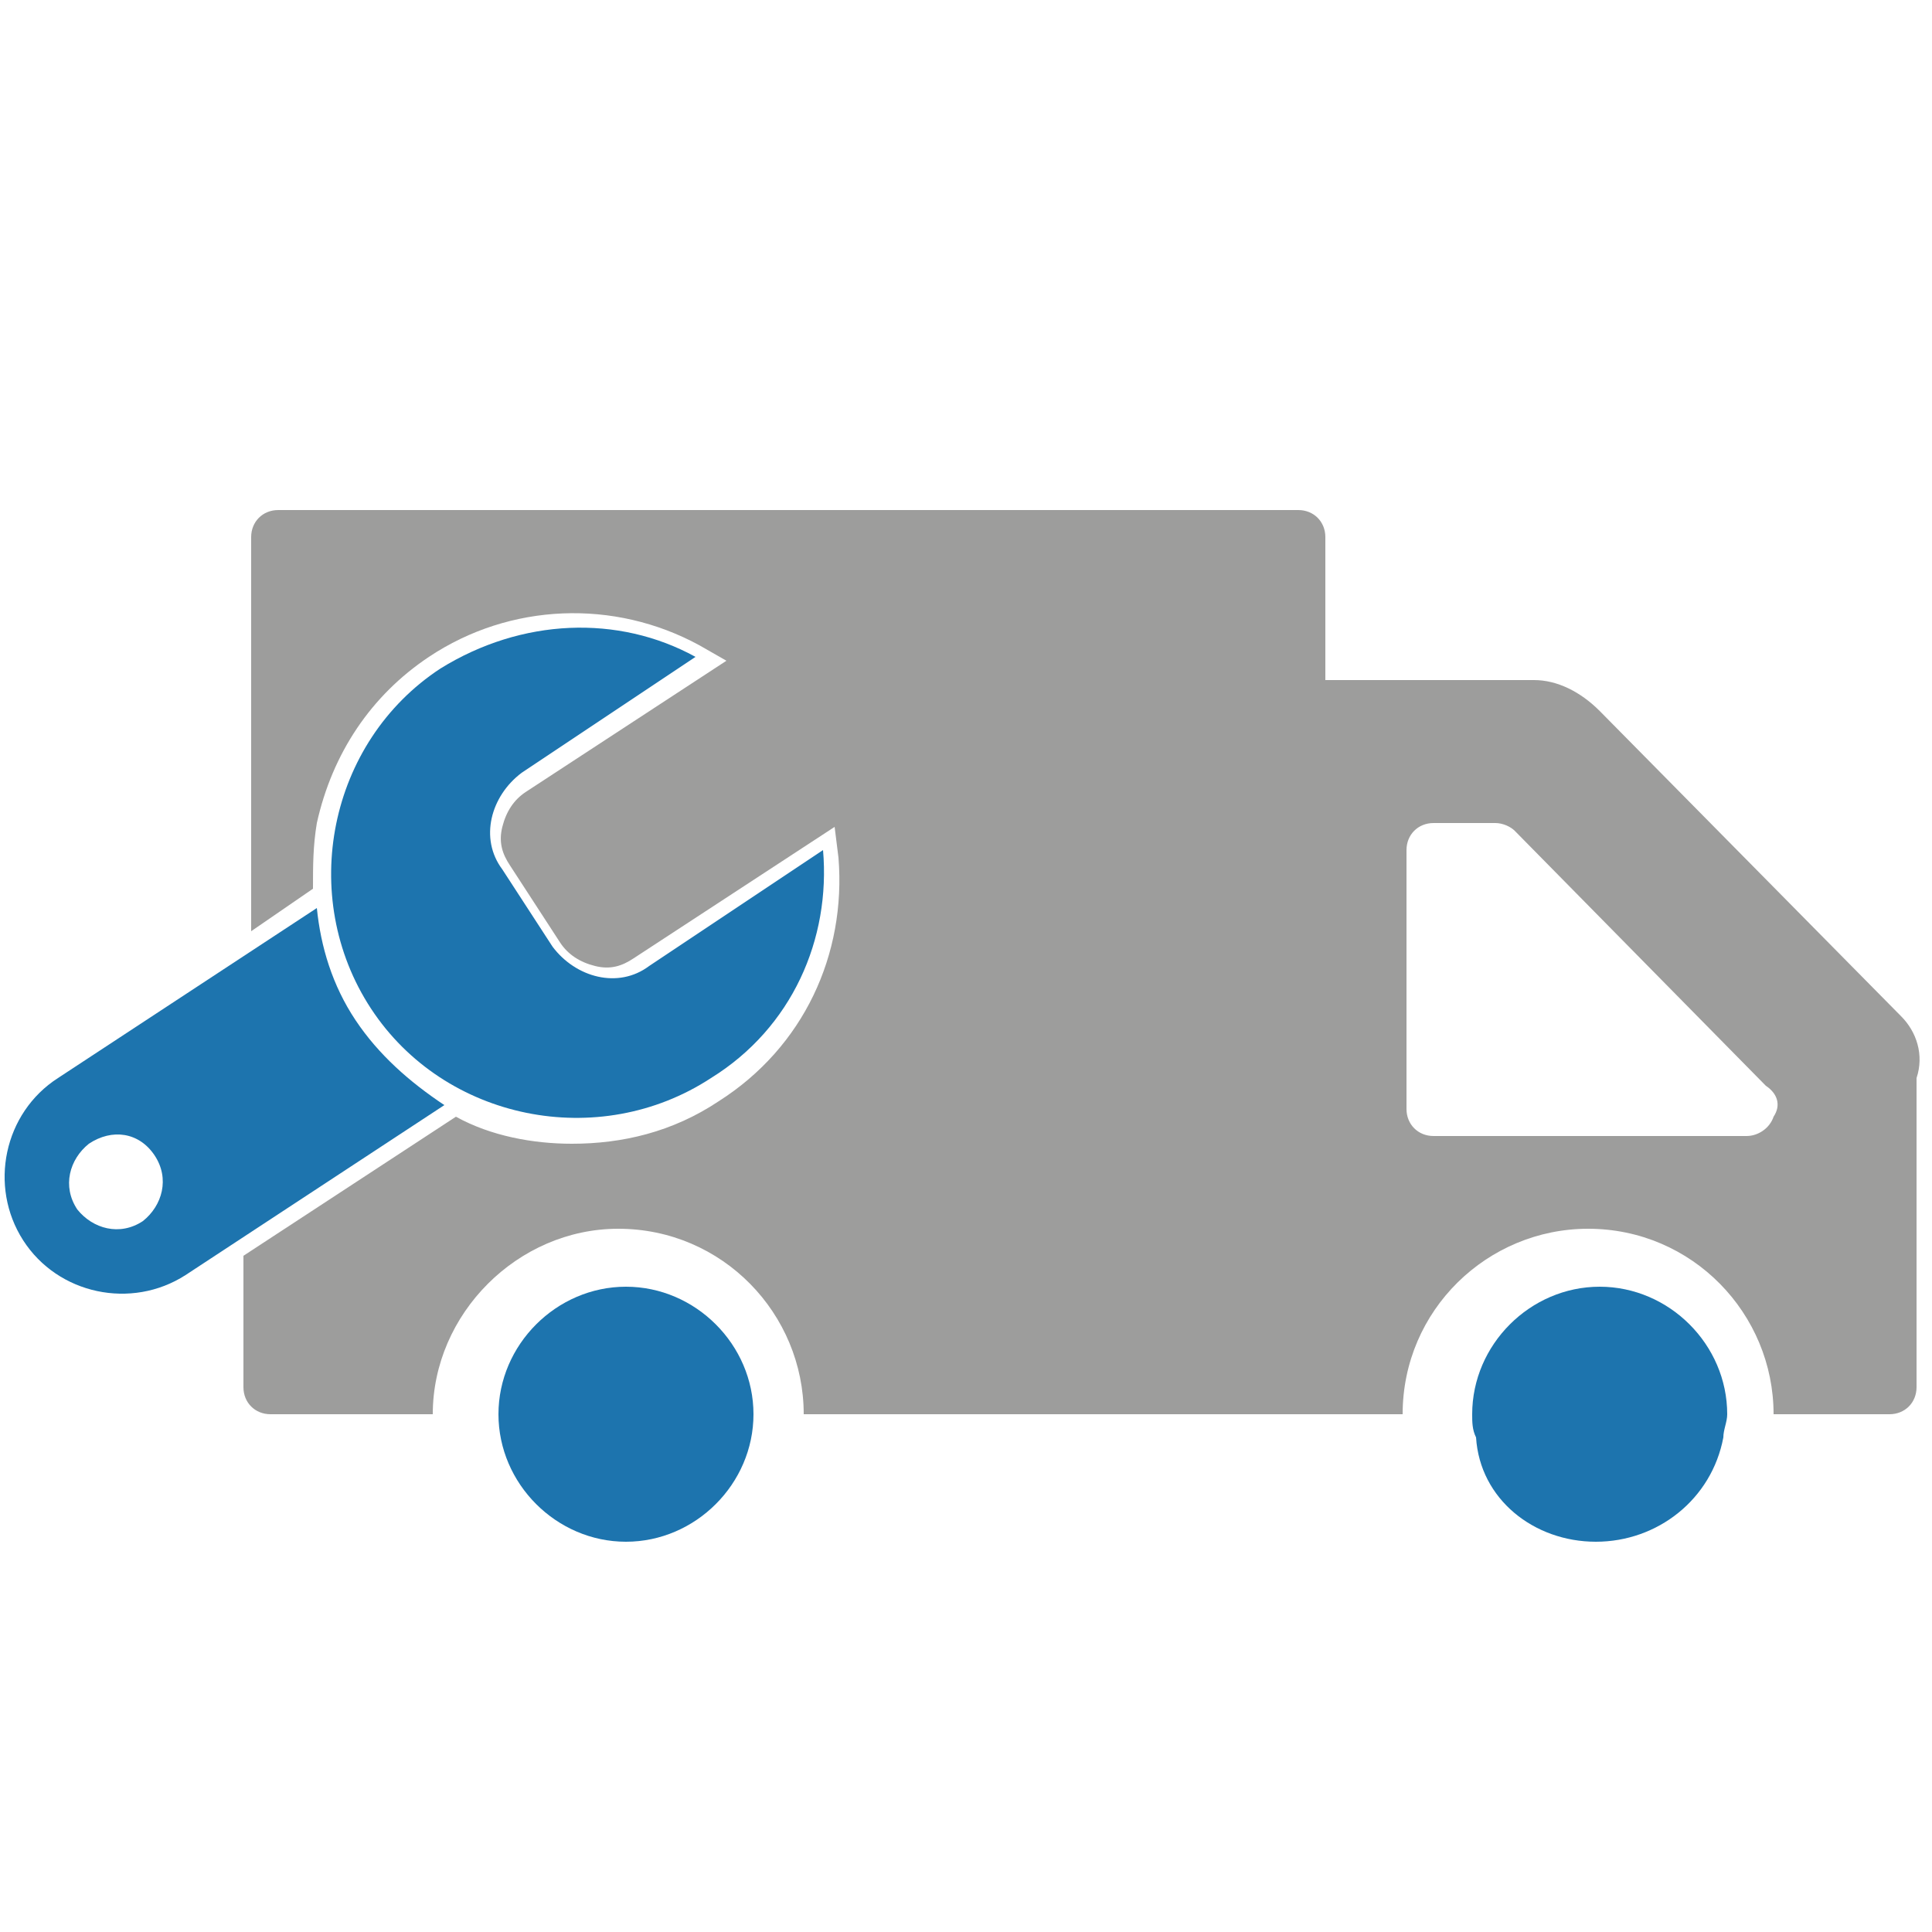 <?xml version="1.0" encoding="utf-8"?>
<!-- Generator: Adobe Illustrator 26.0.0, SVG Export Plug-In . SVG Version: 6.00 Build 0)  -->
<svg version="1.1" id="Layer_1" xmlns="http://www.w3.org/2000/svg" xmlns:xlink="http://www.w3.org/1999/xlink" x="0px" y="0px"
	 viewBox="0 0 50 50" style="enable-background:new 0 0 50 50;" xml:space="preserve">
<style type="text/css">
	.st0{fill:#9D9D9C;}
	.st1{fill:#1d74ae;}
</style>
<path class="st0" d="M49.2,26.3l-7.8-7.9c-0.5-0.5-1.1-0.8-1.7-0.8h-5.4v-3.7c0-0.4-0.3-0.7-0.7-0.7H7.2c-0.4,0-0.7,0.3-0.7,0.7
	v10.2L8.1,23c0-0.6,0-1.1,0.1-1.7c0.4-1.8,1.4-3.3,2.9-4.3c2.1-1.4,4.8-1.5,7-0.3l0.7,0.4l-5.2,3.4c-0.3,0.2-0.5,0.5-0.6,0.9
	c-0.1,0.4,0,0.7,0.2,1l1.3,2c0.2,0.3,0.5,0.5,0.9,0.6c0.4,0.1,0.7,0,1-0.2l5.2-3.4l0.1,0.8c0.2,2.5-0.9,4.9-3.1,6.3
	c-1.2,0.8-2.5,1.1-3.8,1.1c-1,0-2.1-0.2-3-0.7l-5.5,3.6v3.4c0,0.4,0.3,0.7,0.7,0.7h4.2c0-2.6,2.2-4.8,4.8-4.8c2.7,0,4.8,2.2,4.8,4.8
	h12.4c0,0,0.1,0,0.1,0h3c0-2.7,2.2-4.8,4.8-4.8c2.7,0,4.8,2.2,4.8,4.8h3c0.4,0,0.7-0.3,0.7-0.7v-8C49.8,27.3,49.6,26.7,49.2,26.3z
	 M45.9,28.9c-0.1,0.3-0.4,0.5-0.7,0.5h-8.1c-0.4,0-0.7-0.3-0.7-0.7V22c0-0.4,0.3-0.7,0.7-0.7h1.6c0.2,0,0.4,0.1,0.5,0.2l6.5,6.6
	C46,28.3,46.1,28.6,45.9,28.9z"/>
<g>
	<path class="st1" d="M18,17l-4.5,3c-0.8,0.6-1.1,1.7-0.5,2.5l1.3,2c0.6,0.8,1.7,1.1,2.5,0.5l4.5-3c0.2,2.3-0.8,4.6-2.9,5.9
		c-2.9,1.9-6.9,1.1-8.8-1.8c-1.9-2.9-1.1-6.9,1.8-8.8C13.5,16,16,15.9,18,17z"/>
	<path class="st1" d="M9.2,26.4c-0.6-0.9-0.9-1.9-1-2.9l-6.7,4.4c-1.4,0.9-1.8,2.8-0.9,4.2c0.9,1.4,2.8,1.8,4.2,0.9l6.7-4.4
		C10.6,28,9.8,27.3,9.2,26.4z M4,29.9c0.4,0.6,0.2,1.3-0.3,1.7c-0.6,0.4-1.3,0.2-1.7-0.3c-0.4-0.6-0.2-1.3,0.3-1.7
		C2.9,29.2,3.6,29.3,4,29.9z"/>
</g>
<path class="st1" d="M41.3,39.9c1.6,0,3-1.1,3.3-2.7c0-0.2,0.1-0.4,0.1-0.6c0-1.8-1.5-3.3-3.3-3.3c-1.8,0-3.3,1.5-3.3,3.3
	c0,0.2,0,0.4,0.1,0.6C38.3,38.8,39.7,39.9,41.3,39.9z"/>
<path class="st1" d="M19.5,36.6c0-1.8-1.5-3.3-3.3-3.3c-1.8,0-3.3,1.5-3.3,3.3c0,1.8,1.5,3.3,3.3,3.3C18,39.9,19.5,38.4,19.5,36.6z"
	/>
</svg>
